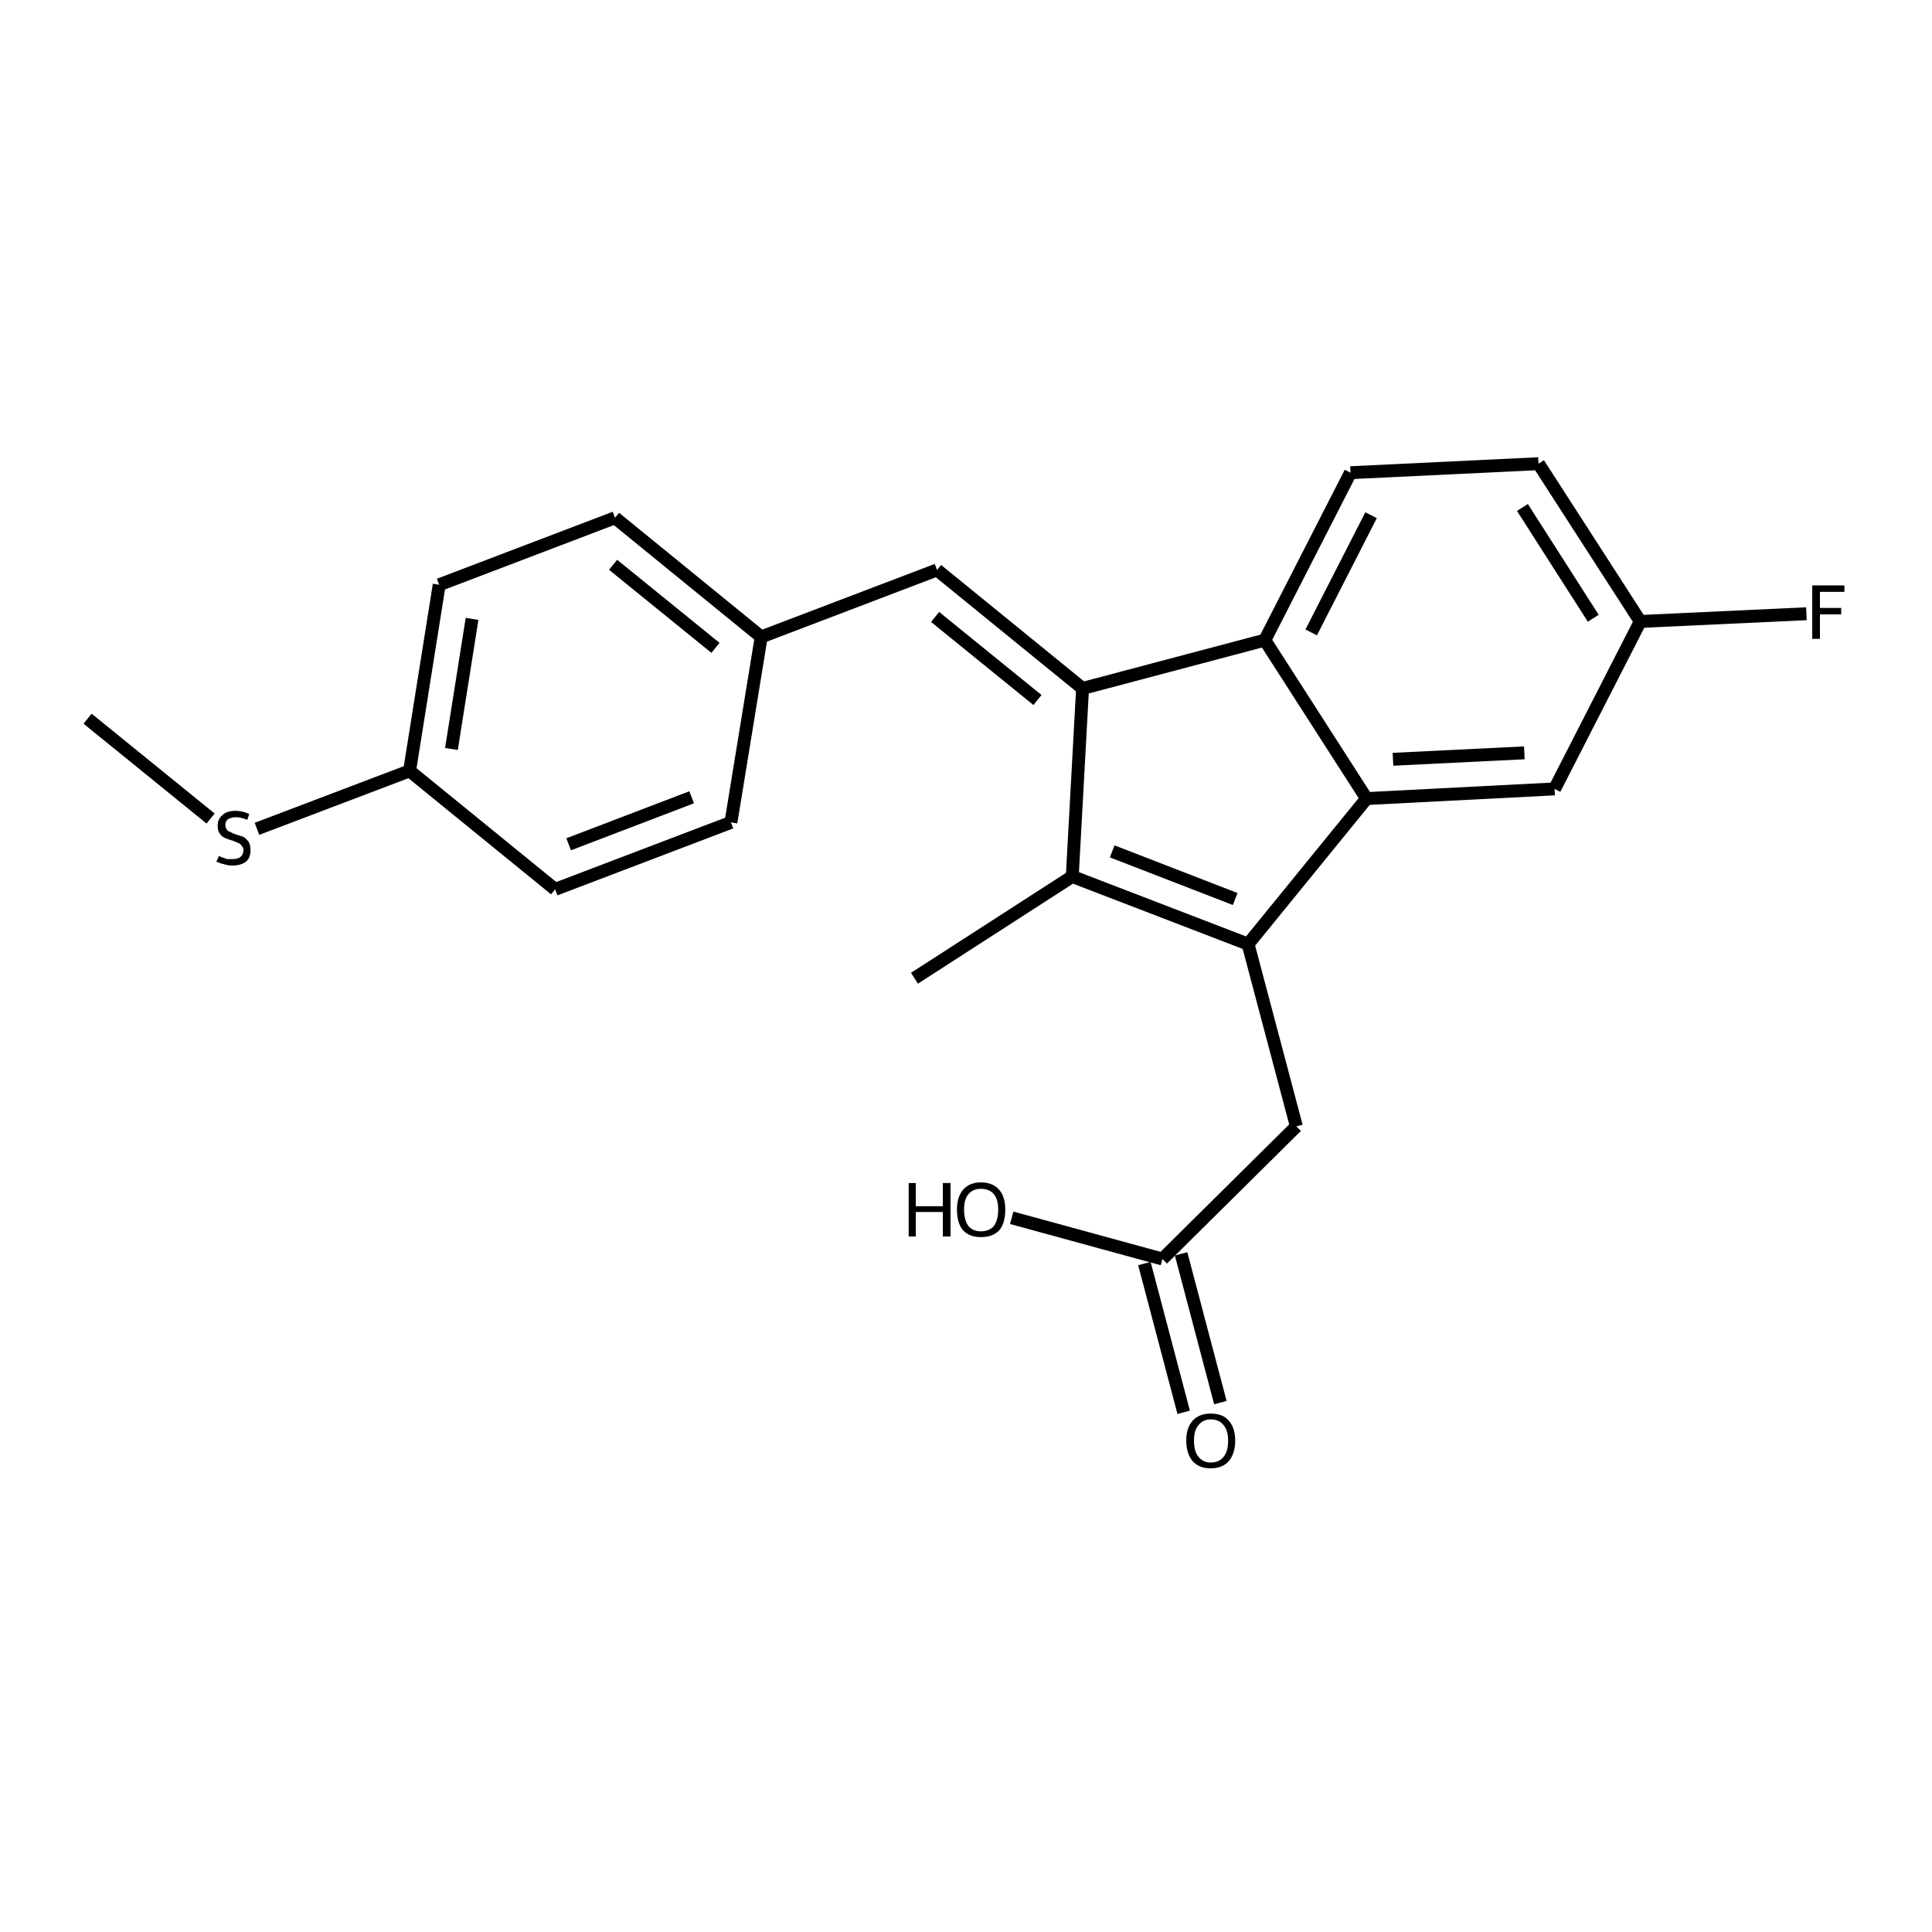 <?xml version='1.0' encoding='iso-8859-1'?>
<svg version='1.1' baseProfile='full'
              xmlns='http://www.w3.org/2000/svg'
                      xmlns:rdkit='http://www.rdkit.org/xml'
                      xmlns:xlink='http://www.w3.org/1999/xlink'
                  xml:space='preserve'
width='300px' height='300px' viewBox='0 0 300 300'>
<!-- END OF HEADER -->
<path class='bond-0 atom-0 atom-1' d='M 13.6,111.6 L 32.7,127.1' style='fill:none;fill-rule:evenodd;stroke:#000000;stroke-width:2.0px;stroke-linecap:butt;stroke-linejoin:miter;stroke-opacity:1' />
<path class='bond-1 atom-1 atom-2' d='M 39.9,128.7 L 63.6,119.7' style='fill:none;fill-rule:evenodd;stroke:#000000;stroke-width:2.0px;stroke-linecap:butt;stroke-linejoin:miter;stroke-opacity:1' />
<path class='bond-2 atom-2 atom-3' d='M 63.6,119.7 L 68.2,90.8' style='fill:none;fill-rule:evenodd;stroke:#000000;stroke-width:2.0px;stroke-linecap:butt;stroke-linejoin:miter;stroke-opacity:1' />
<path class='bond-2 atom-2 atom-3' d='M 70.1,116.3 L 73.3,96.1' style='fill:none;fill-rule:evenodd;stroke:#000000;stroke-width:2.0px;stroke-linecap:butt;stroke-linejoin:miter;stroke-opacity:1' />
<path class='bond-3 atom-3 atom-4' d='M 68.2,90.8 L 95.5,80.4' style='fill:none;fill-rule:evenodd;stroke:#000000;stroke-width:2.0px;stroke-linecap:butt;stroke-linejoin:miter;stroke-opacity:1' />
<path class='bond-4 atom-4 atom-5' d='M 95.5,80.4 L 118.2,98.9' style='fill:none;fill-rule:evenodd;stroke:#000000;stroke-width:2.0px;stroke-linecap:butt;stroke-linejoin:miter;stroke-opacity:1' />
<path class='bond-4 atom-4 atom-5' d='M 95.2,87.7 L 111.1,100.6' style='fill:none;fill-rule:evenodd;stroke:#000000;stroke-width:2.0px;stroke-linecap:butt;stroke-linejoin:miter;stroke-opacity:1' />
<path class='bond-5 atom-5 atom-6' d='M 118.2,98.9 L 145.5,88.5' style='fill:none;fill-rule:evenodd;stroke:#000000;stroke-width:2.0px;stroke-linecap:butt;stroke-linejoin:miter;stroke-opacity:1' />
<path class='bond-6 atom-6 atom-7' d='M 145.5,88.5 L 168.1,106.9' style='fill:none;fill-rule:evenodd;stroke:#000000;stroke-width:2.0px;stroke-linecap:butt;stroke-linejoin:miter;stroke-opacity:1' />
<path class='bond-6 atom-6 atom-7' d='M 145.2,95.8 L 161.1,108.7' style='fill:none;fill-rule:evenodd;stroke:#000000;stroke-width:2.0px;stroke-linecap:butt;stroke-linejoin:miter;stroke-opacity:1' />
<path class='bond-7 atom-7 atom-8' d='M 168.1,106.9 L 166.5,136.1' style='fill:none;fill-rule:evenodd;stroke:#000000;stroke-width:2.0px;stroke-linecap:butt;stroke-linejoin:miter;stroke-opacity:1' />
<path class='bond-8 atom-8 atom-9' d='M 166.5,136.1 L 142.0,151.9' style='fill:none;fill-rule:evenodd;stroke:#000000;stroke-width:2.0px;stroke-linecap:butt;stroke-linejoin:miter;stroke-opacity:1' />
<path class='bond-9 atom-8 atom-10' d='M 166.5,136.1 L 193.8,146.6' style='fill:none;fill-rule:evenodd;stroke:#000000;stroke-width:2.0px;stroke-linecap:butt;stroke-linejoin:miter;stroke-opacity:1' />
<path class='bond-9 atom-8 atom-10' d='M 172.7,132.2 L 191.8,139.6' style='fill:none;fill-rule:evenodd;stroke:#000000;stroke-width:2.0px;stroke-linecap:butt;stroke-linejoin:miter;stroke-opacity:1' />
<path class='bond-10 atom-10 atom-11' d='M 193.8,146.6 L 201.3,174.9' style='fill:none;fill-rule:evenodd;stroke:#000000;stroke-width:2.0px;stroke-linecap:butt;stroke-linejoin:miter;stroke-opacity:1' />
<path class='bond-11 atom-11 atom-12' d='M 201.3,174.9 L 180.5,195.5' style='fill:none;fill-rule:evenodd;stroke:#000000;stroke-width:2.0px;stroke-linecap:butt;stroke-linejoin:miter;stroke-opacity:1' />
<path class='bond-12 atom-12 atom-13' d='M 183.4,194.7 L 189.5,217.8' style='fill:none;fill-rule:evenodd;stroke:#000000;stroke-width:2.0px;stroke-linecap:butt;stroke-linejoin:miter;stroke-opacity:1' />
<path class='bond-12 atom-12 atom-13' d='M 177.7,196.2 L 183.8,219.3' style='fill:none;fill-rule:evenodd;stroke:#000000;stroke-width:2.0px;stroke-linecap:butt;stroke-linejoin:miter;stroke-opacity:1' />
<path class='bond-13 atom-12 atom-14' d='M 180.5,195.5 L 157.1,189.1' style='fill:none;fill-rule:evenodd;stroke:#000000;stroke-width:2.0px;stroke-linecap:butt;stroke-linejoin:miter;stroke-opacity:1' />
<path class='bond-14 atom-10 atom-15' d='M 193.8,146.6 L 212.2,124.0' style='fill:none;fill-rule:evenodd;stroke:#000000;stroke-width:2.0px;stroke-linecap:butt;stroke-linejoin:miter;stroke-opacity:1' />
<path class='bond-15 atom-15 atom-16' d='M 212.2,124.0 L 241.4,122.5' style='fill:none;fill-rule:evenodd;stroke:#000000;stroke-width:2.0px;stroke-linecap:butt;stroke-linejoin:miter;stroke-opacity:1' />
<path class='bond-15 atom-15 atom-16' d='M 216.3,117.9 L 236.7,116.9' style='fill:none;fill-rule:evenodd;stroke:#000000;stroke-width:2.0px;stroke-linecap:butt;stroke-linejoin:miter;stroke-opacity:1' />
<path class='bond-16 atom-16 atom-17' d='M 241.4,122.5 L 254.7,96.5' style='fill:none;fill-rule:evenodd;stroke:#000000;stroke-width:2.0px;stroke-linecap:butt;stroke-linejoin:miter;stroke-opacity:1' />
<path class='bond-17 atom-17 atom-18' d='M 254.7,96.5 L 280.5,95.3' style='fill:none;fill-rule:evenodd;stroke:#000000;stroke-width:2.0px;stroke-linecap:butt;stroke-linejoin:miter;stroke-opacity:1' />
<path class='bond-18 atom-17 atom-19' d='M 254.7,96.5 L 238.9,72.0' style='fill:none;fill-rule:evenodd;stroke:#000000;stroke-width:2.0px;stroke-linecap:butt;stroke-linejoin:miter;stroke-opacity:1' />
<path class='bond-18 atom-17 atom-19' d='M 247.4,96.0 L 236.4,78.8' style='fill:none;fill-rule:evenodd;stroke:#000000;stroke-width:2.0px;stroke-linecap:butt;stroke-linejoin:miter;stroke-opacity:1' />
<path class='bond-19 atom-19 atom-20' d='M 238.9,72.0 L 209.7,73.4' style='fill:none;fill-rule:evenodd;stroke:#000000;stroke-width:2.0px;stroke-linecap:butt;stroke-linejoin:miter;stroke-opacity:1' />
<path class='bond-20 atom-20 atom-21' d='M 209.7,73.4 L 196.4,99.4' style='fill:none;fill-rule:evenodd;stroke:#000000;stroke-width:2.0px;stroke-linecap:butt;stroke-linejoin:miter;stroke-opacity:1' />
<path class='bond-20 atom-20 atom-21' d='M 212.9,80.0 L 203.6,98.2' style='fill:none;fill-rule:evenodd;stroke:#000000;stroke-width:2.0px;stroke-linecap:butt;stroke-linejoin:miter;stroke-opacity:1' />
<path class='bond-21 atom-5 atom-22' d='M 118.2,98.9 L 113.5,127.7' style='fill:none;fill-rule:evenodd;stroke:#000000;stroke-width:2.0px;stroke-linecap:butt;stroke-linejoin:miter;stroke-opacity:1' />
<path class='bond-22 atom-22 atom-23' d='M 113.5,127.7 L 86.2,138.1' style='fill:none;fill-rule:evenodd;stroke:#000000;stroke-width:2.0px;stroke-linecap:butt;stroke-linejoin:miter;stroke-opacity:1' />
<path class='bond-22 atom-22 atom-23' d='M 107.4,123.8 L 88.3,131.1' style='fill:none;fill-rule:evenodd;stroke:#000000;stroke-width:2.0px;stroke-linecap:butt;stroke-linejoin:miter;stroke-opacity:1' />
<path class='bond-23 atom-23 atom-2' d='M 86.2,138.1 L 63.6,119.7' style='fill:none;fill-rule:evenodd;stroke:#000000;stroke-width:2.0px;stroke-linecap:butt;stroke-linejoin:miter;stroke-opacity:1' />
<path class='bond-24 atom-21 atom-7' d='M 196.4,99.4 L 168.1,106.9' style='fill:none;fill-rule:evenodd;stroke:#000000;stroke-width:2.0px;stroke-linecap:butt;stroke-linejoin:miter;stroke-opacity:1' />
<path class='bond-25 atom-21 atom-15' d='M 196.4,99.4 L 212.2,124.0' style='fill:none;fill-rule:evenodd;stroke:#000000;stroke-width:2.0px;stroke-linecap:butt;stroke-linejoin:miter;stroke-opacity:1' />
<path class='atom-1' d='M 34.0 132.9
Q 34.0 132.9, 34.4 133.1
Q 34.8 133.2, 35.2 133.4
Q 35.7 133.4, 36.1 133.4
Q 36.9 133.4, 37.3 133.1
Q 37.8 132.7, 37.8 132.0
Q 37.8 131.6, 37.5 131.3
Q 37.3 131.0, 37.0 130.9
Q 36.6 130.7, 36.0 130.5
Q 35.3 130.3, 34.9 130.1
Q 34.4 129.9, 34.1 129.4
Q 33.8 129.0, 33.8 128.2
Q 33.8 127.2, 34.5 126.6
Q 35.2 125.9, 36.6 125.9
Q 37.6 125.9, 38.7 126.4
L 38.4 127.3
Q 37.4 126.9, 36.7 126.9
Q 35.9 126.9, 35.4 127.2
Q 35.0 127.5, 35.0 128.1
Q 35.0 128.5, 35.2 128.8
Q 35.4 129.1, 35.8 129.2
Q 36.1 129.4, 36.7 129.6
Q 37.4 129.8, 37.9 130.0
Q 38.3 130.3, 38.6 130.7
Q 38.9 131.2, 38.9 132.0
Q 38.9 133.2, 38.2 133.8
Q 37.4 134.4, 36.1 134.4
Q 35.4 134.4, 34.8 134.2
Q 34.3 134.1, 33.6 133.8
L 34.0 132.9
' fill='#000000'/>
<path class='atom-13' d='M 184.2 223.7
Q 184.2 221.7, 185.2 220.6
Q 186.2 219.5, 188.0 219.5
Q 189.9 219.5, 190.8 220.6
Q 191.8 221.7, 191.8 223.7
Q 191.8 225.7, 190.8 226.9
Q 189.8 228.0, 188.0 228.0
Q 186.2 228.0, 185.2 226.9
Q 184.2 225.7, 184.2 223.7
M 188.0 227.1
Q 189.3 227.1, 190.0 226.2
Q 190.7 225.4, 190.7 223.7
Q 190.7 222.1, 190.0 221.3
Q 189.3 220.4, 188.0 220.4
Q 186.8 220.4, 186.1 221.3
Q 185.4 222.1, 185.4 223.7
Q 185.4 225.4, 186.1 226.2
Q 186.8 227.1, 188.0 227.1
' fill='#000000'/>
<path class='atom-14' d='M 141.1 183.7
L 142.2 183.7
L 142.2 187.3
L 146.4 187.3
L 146.4 183.7
L 147.6 183.7
L 147.6 192.0
L 146.4 192.0
L 146.4 188.2
L 142.2 188.2
L 142.2 192.0
L 141.1 192.0
L 141.1 183.7
' fill='#000000'/>
<path class='atom-14' d='M 148.6 187.8
Q 148.6 185.9, 149.5 184.8
Q 150.5 183.6, 152.3 183.6
Q 154.2 183.6, 155.2 184.8
Q 156.1 185.9, 156.1 187.8
Q 156.1 189.9, 155.2 191.0
Q 154.2 192.1, 152.3 192.1
Q 150.5 192.1, 149.5 191.0
Q 148.6 189.9, 148.6 187.8
M 152.3 191.2
Q 153.6 191.2, 154.3 190.4
Q 155.0 189.5, 155.0 187.8
Q 155.0 186.2, 154.3 185.4
Q 153.6 184.6, 152.3 184.6
Q 151.1 184.6, 150.4 185.4
Q 149.7 186.2, 149.7 187.8
Q 149.7 189.5, 150.4 190.4
Q 151.1 191.2, 152.3 191.2
' fill='#000000'/>
<path class='atom-18' d='M 281.4 90.9
L 286.4 90.9
L 286.4 91.9
L 282.6 91.9
L 282.6 94.4
L 285.9 94.4
L 285.9 95.4
L 282.6 95.4
L 282.6 99.2
L 281.4 99.2
L 281.4 90.9
' fill='#000000'/>
</svg>
